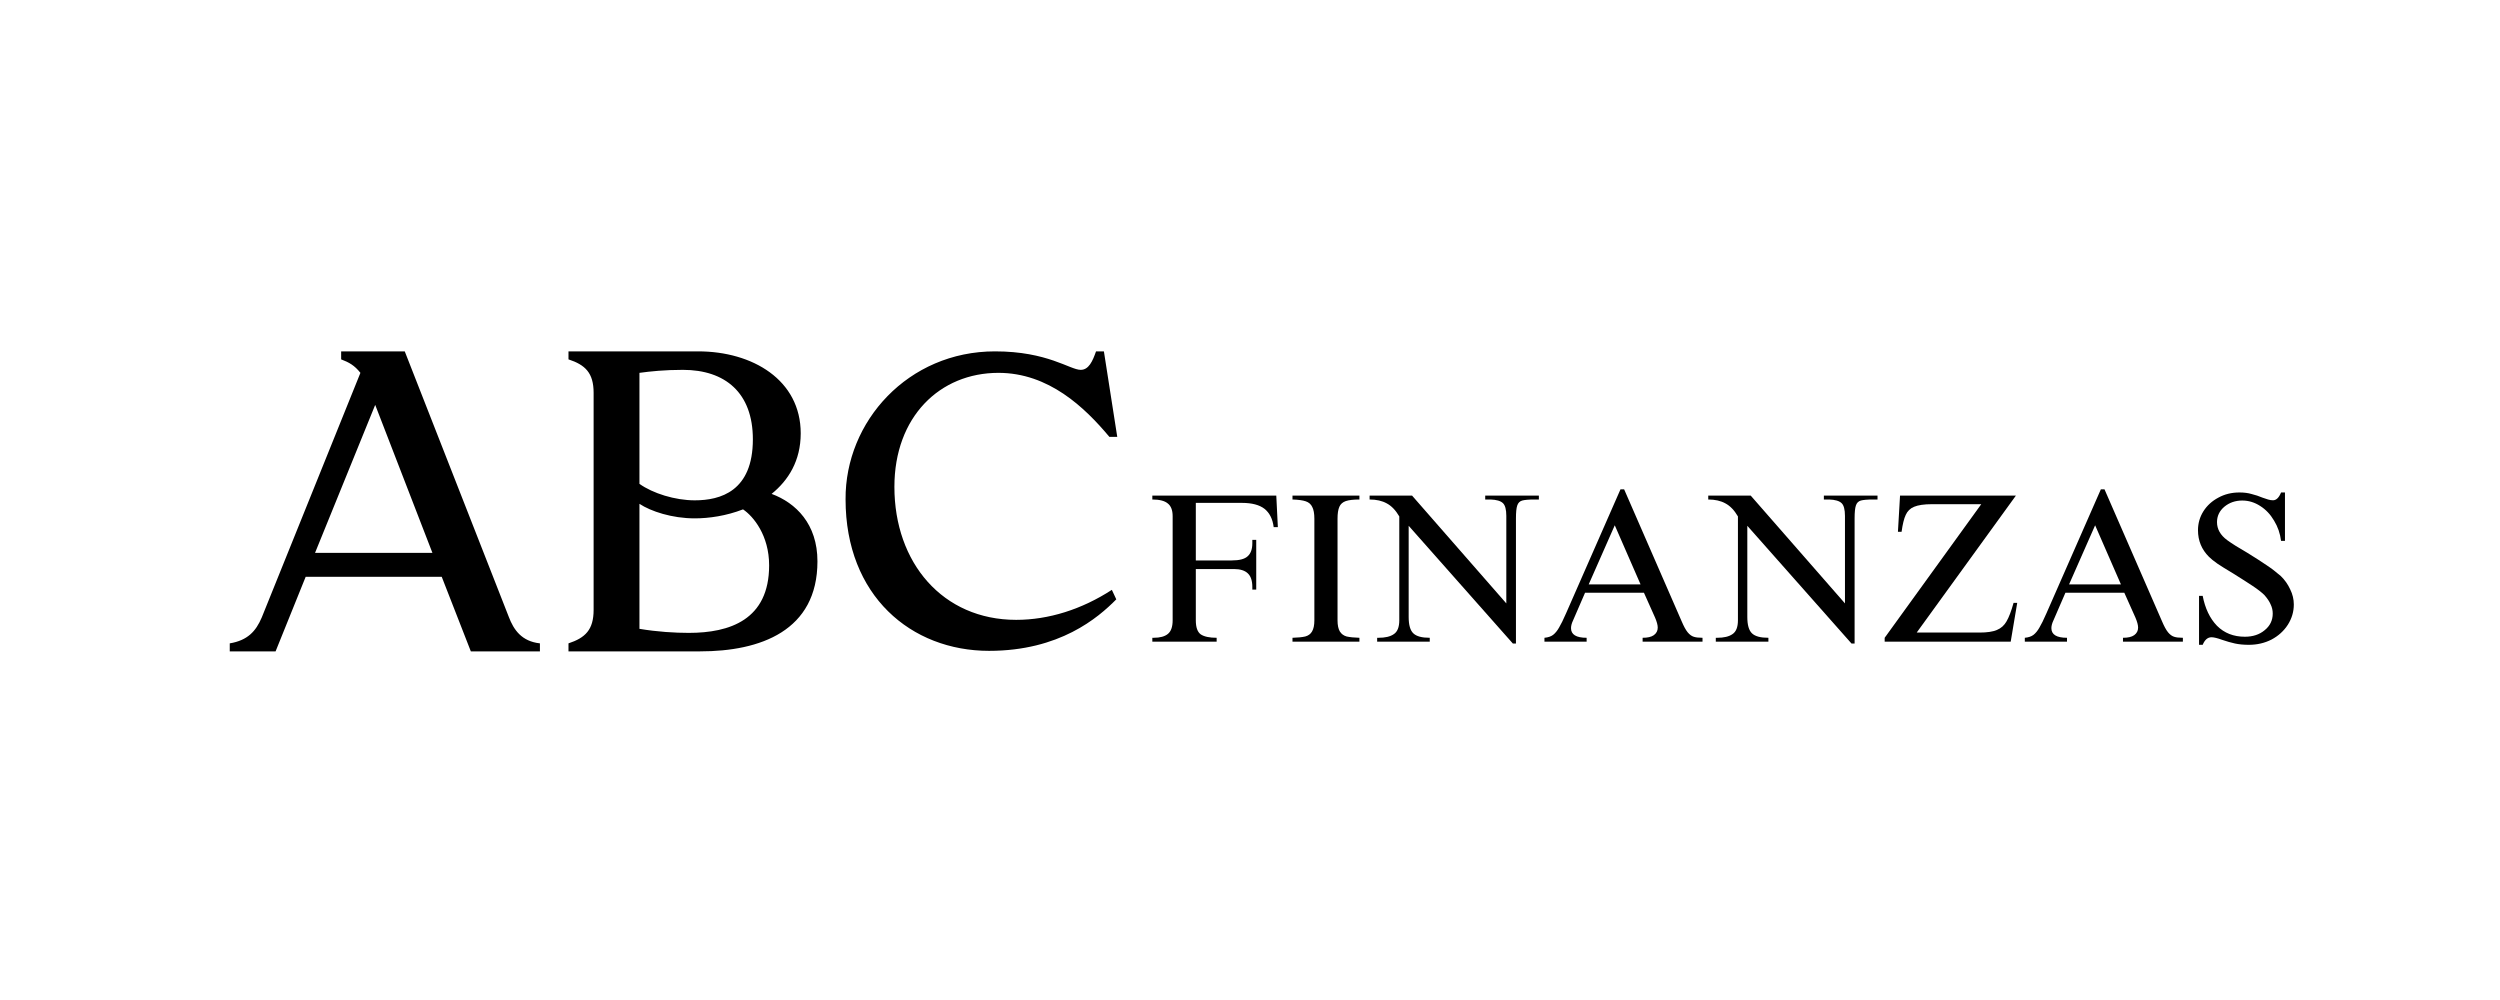 <?xml version="1.0" encoding="UTF-8"?> <svg xmlns="http://www.w3.org/2000/svg" xmlns:xlink="http://www.w3.org/1999/xlink" width="200" zoomAndPan="magnify" viewBox="0 0 150 60" height="80" preserveAspectRatio="xMidYMid meet" version="1.0"><defs><g></g><clipPath id="7a418b4c4c"><path d="M 13.785 21.082 L 67.035 21.082 L 67.035 39.082 L 13.785 39.082 Z M 13.785 21.082 " clip-rule="nonzero"></path></clipPath></defs><g fill="#000000" fill-opacity="1"><g transform="translate(68.593, 38.501)"><g><path d="M 8.078 -6.875 L 7.828 -6.875 C 7.766 -7.363 7.582 -7.727 7.281 -7.969 C 6.977 -8.207 6.523 -8.328 5.922 -8.328 L 3.156 -8.328 L 3.156 -4.875 L 5.312 -4.875 C 5.77 -4.875 6.086 -4.957 6.266 -5.125 C 6.453 -5.289 6.547 -5.551 6.547 -5.906 L 6.547 -6.109 L 6.781 -6.109 L 6.781 -3.125 L 6.547 -3.125 L 6.547 -3.281 C 6.547 -3.656 6.457 -3.926 6.281 -4.094 C 6.102 -4.27 5.82 -4.359 5.438 -4.359 L 3.156 -4.359 L 3.156 -1.281 C 3.156 -0.863 3.254 -0.582 3.453 -0.438 C 3.66 -0.301 3.977 -0.234 4.406 -0.234 L 4.406 0 L 0.547 0 L 0.547 -0.234 L 0.625 -0.234 C 1.008 -0.234 1.297 -0.312 1.484 -0.469 C 1.672 -0.625 1.766 -0.895 1.766 -1.281 L 1.766 -7.531 C 1.766 -7.895 1.664 -8.148 1.469 -8.297 C 1.281 -8.453 0.973 -8.531 0.547 -8.531 L 0.547 -8.766 L 7.984 -8.766 Z M 8.078 -6.875 "></path></g></g></g><g fill="#000000" fill-opacity="1"><g transform="translate(77.096, 38.501)"><g><path d="M 4.469 -8.531 C 4.113 -8.531 3.844 -8.5 3.656 -8.438 C 3.469 -8.375 3.336 -8.258 3.266 -8.094 C 3.191 -7.926 3.156 -7.688 3.156 -7.375 L 3.156 -1.281 C 3.156 -0.988 3.203 -0.766 3.297 -0.609 C 3.391 -0.461 3.523 -0.363 3.703 -0.312 C 3.891 -0.27 4.145 -0.242 4.469 -0.234 L 4.469 0 L 0.453 0 L 0.453 -0.234 C 0.785 -0.242 1.039 -0.27 1.219 -0.312 C 1.406 -0.363 1.539 -0.461 1.625 -0.609 C 1.719 -0.766 1.766 -0.988 1.766 -1.281 L 1.766 -7.375 C 1.766 -7.688 1.723 -7.922 1.641 -8.078 C 1.566 -8.242 1.438 -8.359 1.25 -8.422 C 1.07 -8.484 0.805 -8.52 0.453 -8.531 L 0.453 -8.766 L 4.469 -8.766 Z M 4.469 -8.531 "></path></g></g></g><g fill="#000000" fill-opacity="1"><g transform="translate(82.004, 38.501)"><g><path d="M 8.375 -2.297 L 8.375 -7.547 C 8.375 -7.93 8.305 -8.188 8.172 -8.312 C 8.035 -8.445 7.785 -8.52 7.422 -8.531 L 7.109 -8.531 L 7.109 -8.766 L 10.328 -8.766 L 10.328 -8.531 L 10.062 -8.531 C 9.719 -8.531 9.473 -8.508 9.328 -8.469 C 9.18 -8.426 9.082 -8.328 9.031 -8.172 C 8.977 -8.016 8.953 -7.754 8.953 -7.391 L 8.953 0.109 L 8.766 0.109 L 2.516 -6.953 L 2.516 -1.484 C 2.516 -1.004 2.609 -0.676 2.797 -0.5 C 2.984 -0.32 3.312 -0.234 3.781 -0.234 L 3.781 0 L 0.625 0 L 0.625 -0.234 L 0.703 -0.234 C 1.109 -0.234 1.414 -0.305 1.625 -0.453 C 1.844 -0.598 1.953 -0.875 1.953 -1.281 L 1.953 -7.516 C 1.734 -7.891 1.484 -8.148 1.203 -8.297 C 0.922 -8.453 0.578 -8.531 0.172 -8.531 L 0.172 -8.766 L 2.719 -8.766 Z M 8.375 -2.297 "></path></g></g></g><g fill="#000000" fill-opacity="1"><g transform="translate(92.495, 38.501)"><g><path d="M 1.469 -1.703 L 4.734 -9.141 L 4.953 -9.141 L 8.406 -1.219 C 8.531 -0.926 8.648 -0.707 8.766 -0.562 C 8.879 -0.426 9 -0.336 9.125 -0.297 C 9.25 -0.254 9.426 -0.234 9.656 -0.234 L 9.656 0 L 6.062 0 L 6.062 -0.234 C 6.363 -0.234 6.586 -0.285 6.734 -0.391 C 6.891 -0.504 6.969 -0.656 6.969 -0.844 C 6.969 -1 6.914 -1.195 6.812 -1.438 L 6.141 -2.938 L 2.609 -2.938 L 1.891 -1.281 C 1.805 -1.102 1.766 -0.945 1.766 -0.812 C 1.766 -0.426 2.078 -0.234 2.703 -0.234 L 2.703 0 L 0.172 0 L 0.172 -0.234 C 0.391 -0.254 0.562 -0.312 0.688 -0.406 C 0.82 -0.508 0.941 -0.656 1.047 -0.844 C 1.16 -1.031 1.301 -1.316 1.469 -1.703 Z M 5.938 -3.438 L 4.391 -6.984 L 2.828 -3.438 Z M 5.938 -3.438 "></path></g></g></g><g fill="#000000" fill-opacity="1"><g transform="translate(102.323, 38.501)"><g><path d="M 8.375 -2.297 L 8.375 -7.547 C 8.375 -7.93 8.305 -8.188 8.172 -8.312 C 8.035 -8.445 7.785 -8.52 7.422 -8.531 L 7.109 -8.531 L 7.109 -8.766 L 10.328 -8.766 L 10.328 -8.531 L 10.062 -8.531 C 9.719 -8.531 9.473 -8.508 9.328 -8.469 C 9.18 -8.426 9.082 -8.328 9.031 -8.172 C 8.977 -8.016 8.953 -7.754 8.953 -7.391 L 8.953 0.109 L 8.766 0.109 L 2.516 -6.953 L 2.516 -1.484 C 2.516 -1.004 2.609 -0.676 2.797 -0.5 C 2.984 -0.32 3.312 -0.234 3.781 -0.234 L 3.781 0 L 0.625 0 L 0.625 -0.234 L 0.703 -0.234 C 1.109 -0.234 1.414 -0.305 1.625 -0.453 C 1.844 -0.598 1.953 -0.875 1.953 -1.281 L 1.953 -7.516 C 1.734 -7.891 1.484 -8.148 1.203 -8.297 C 0.922 -8.453 0.578 -8.531 0.172 -8.531 L 0.172 -8.766 L 2.719 -8.766 Z M 8.375 -2.297 "></path></g></g></g><g fill="#000000" fill-opacity="1"><g transform="translate(112.814, 38.501)"><g><path d="M 2.188 -0.547 L 5.953 -0.547 C 6.41 -0.547 6.758 -0.598 7 -0.703 C 7.25 -0.805 7.441 -0.977 7.578 -1.219 C 7.723 -1.469 7.863 -1.836 8 -2.328 L 8.219 -2.328 L 7.828 0 L 0.266 0 L 0.266 -0.234 L 6.062 -8.25 L 3.109 -8.25 C 2.629 -8.25 2.27 -8.195 2.031 -8.094 C 1.801 -8 1.633 -7.836 1.531 -7.609 C 1.426 -7.391 1.344 -7.051 1.281 -6.594 L 1.062 -6.594 L 1.188 -8.766 L 8.141 -8.766 Z M 2.188 -0.547 "></path></g></g></g><g fill="#000000" fill-opacity="1"><g transform="translate(121.317, 38.501)"><g><path d="M 1.469 -1.703 L 4.734 -9.141 L 4.953 -9.141 L 8.406 -1.219 C 8.531 -0.926 8.648 -0.707 8.766 -0.562 C 8.879 -0.426 9 -0.336 9.125 -0.297 C 9.25 -0.254 9.426 -0.234 9.656 -0.234 L 9.656 0 L 6.062 0 L 6.062 -0.234 C 6.363 -0.234 6.586 -0.285 6.734 -0.391 C 6.891 -0.504 6.969 -0.656 6.969 -0.844 C 6.969 -1 6.914 -1.195 6.812 -1.438 L 6.141 -2.938 L 2.609 -2.938 L 1.891 -1.281 C 1.805 -1.102 1.766 -0.945 1.766 -0.812 C 1.766 -0.426 2.078 -0.234 2.703 -0.234 L 2.703 0 L 0.172 0 L 0.172 -0.234 C 0.391 -0.254 0.562 -0.312 0.688 -0.406 C 0.82 -0.508 0.941 -0.656 1.047 -0.844 C 1.16 -1.031 1.301 -1.316 1.469 -1.703 Z M 5.938 -3.438 L 4.391 -6.984 L 2.828 -3.438 Z M 5.938 -3.438 "></path></g></g></g><g fill="#000000" fill-opacity="1"><g transform="translate(131.145, 38.501)"><g><path d="M 3.219 -8.953 C 3.5 -8.953 3.742 -8.922 3.953 -8.859 C 4.172 -8.805 4.391 -8.734 4.609 -8.641 C 4.723 -8.598 4.832 -8.562 4.938 -8.531 C 5.039 -8.5 5.141 -8.484 5.234 -8.484 C 5.43 -8.484 5.594 -8.641 5.719 -8.953 L 5.953 -8.953 L 5.953 -6.047 L 5.719 -6.047 C 5.664 -6.492 5.523 -6.898 5.297 -7.266 C 5.078 -7.641 4.801 -7.93 4.469 -8.141 C 4.133 -8.359 3.773 -8.469 3.391 -8.469 C 2.973 -8.469 2.613 -8.344 2.312 -8.094 C 2.02 -7.844 1.875 -7.535 1.875 -7.172 C 1.875 -6.754 2.078 -6.395 2.484 -6.094 C 2.773 -5.883 3.18 -5.629 3.703 -5.328 C 4.16 -5.047 4.539 -4.801 4.844 -4.594 C 5.145 -4.395 5.43 -4.176 5.703 -3.938 C 5.941 -3.707 6.129 -3.441 6.266 -3.141 C 6.41 -2.848 6.484 -2.547 6.484 -2.234 C 6.484 -1.797 6.363 -1.391 6.125 -1.016 C 5.883 -0.641 5.555 -0.344 5.141 -0.125 C 4.734 0.082 4.281 0.188 3.781 0.188 C 3.469 0.188 3.191 0.16 2.953 0.109 C 2.711 0.055 2.457 -0.016 2.188 -0.109 C 1.906 -0.211 1.691 -0.266 1.547 -0.266 C 1.316 -0.266 1.141 -0.113 1.016 0.188 L 0.797 0.188 L 0.797 -2.75 L 1.016 -2.75 C 1.16 -2 1.445 -1.398 1.875 -0.953 C 2.312 -0.516 2.867 -0.297 3.547 -0.297 C 4.023 -0.297 4.422 -0.426 4.734 -0.688 C 5.055 -0.945 5.219 -1.281 5.219 -1.688 C 5.219 -1.883 5.176 -2.066 5.094 -2.234 C 5.02 -2.41 4.895 -2.598 4.719 -2.797 C 4.551 -2.961 4.316 -3.145 4.016 -3.344 C 3.723 -3.539 3.332 -3.789 2.844 -4.094 C 2.426 -4.344 2.109 -4.539 1.891 -4.688 C 1.672 -4.844 1.504 -4.977 1.391 -5.094 C 0.953 -5.531 0.734 -6.062 0.734 -6.688 C 0.734 -7.102 0.844 -7.484 1.062 -7.828 C 1.281 -8.172 1.578 -8.441 1.953 -8.641 C 2.328 -8.848 2.75 -8.953 3.219 -8.953 Z M 3.219 -8.953 "></path></g></g></g><g clip-path="url(#7a418b4c4c)"><path fill="#000000" d="M 18.902 33.172 L 25.945 33.172 L 22.512 24.293 Z M 28.25 39.082 L 26.504 34.609 L 18.34 34.609 L 16.535 39.082 L 13.785 39.082 L 13.785 38.602 C 14.852 38.422 15.352 37.883 15.707 37.043 L 21.625 22.371 C 21.27 21.922 20.945 21.742 20.469 21.562 L 20.469 21.082 L 24.285 21.082 L 30.527 37.012 C 30.824 37.793 31.297 38.48 32.395 38.602 L 32.395 39.082 Z M 44.582 30.562 C 43.574 30.953 42.539 31.102 41.684 31.102 C 40.32 31.102 39.051 30.68 38.367 30.23 L 38.367 37.73 C 39.434 37.91 40.5 37.973 41.328 37.973 C 43.781 37.973 46.148 37.191 46.148 33.922 C 46.148 32.121 45.203 30.98 44.582 30.562 Z M 40.973 22.191 C 39.879 22.191 39.02 22.281 38.367 22.371 L 38.367 29.031 C 39.168 29.602 40.5 30.02 41.684 30.02 C 43.219 30.02 45.172 29.48 45.172 26.359 C 45.172 23.57 43.516 22.191 40.973 22.191 Z M 35.617 23.57 C 35.617 22.371 35.113 21.891 34.109 21.562 L 34.109 21.082 L 41.891 21.082 C 45.145 21.082 48.043 22.793 48.043 26 C 48.043 27.652 47.301 28.82 46.297 29.633 C 47.746 30.172 49.047 31.43 49.047 33.68 C 49.047 37.852 45.617 39.082 42.008 39.082 L 34.109 39.082 L 34.109 38.602 C 35.113 38.27 35.617 37.793 35.617 36.59 Z M 64.844 22.191 C 65.32 22.191 65.555 21.68 65.762 21.082 L 66.234 21.082 L 67.035 26.211 L 66.562 26.211 C 65.082 24.441 62.922 22.371 59.906 22.371 C 56.383 22.371 53.664 25.012 53.664 29.211 C 53.664 33.77 56.562 37.191 60.969 37.191 C 62.922 37.191 64.906 36.562 66.711 35.391 L 66.977 35.961 C 65.883 37.07 63.574 39.051 59.344 39.051 C 54.668 39.051 50.734 35.75 50.734 29.961 C 50.703 25.281 54.492 21.082 59.699 21.082 C 62.863 21.082 64.195 22.191 64.844 22.191 Z M 64.844 22.191 " fill-opacity="1" fill-rule="nonzero"></path></g></svg> 